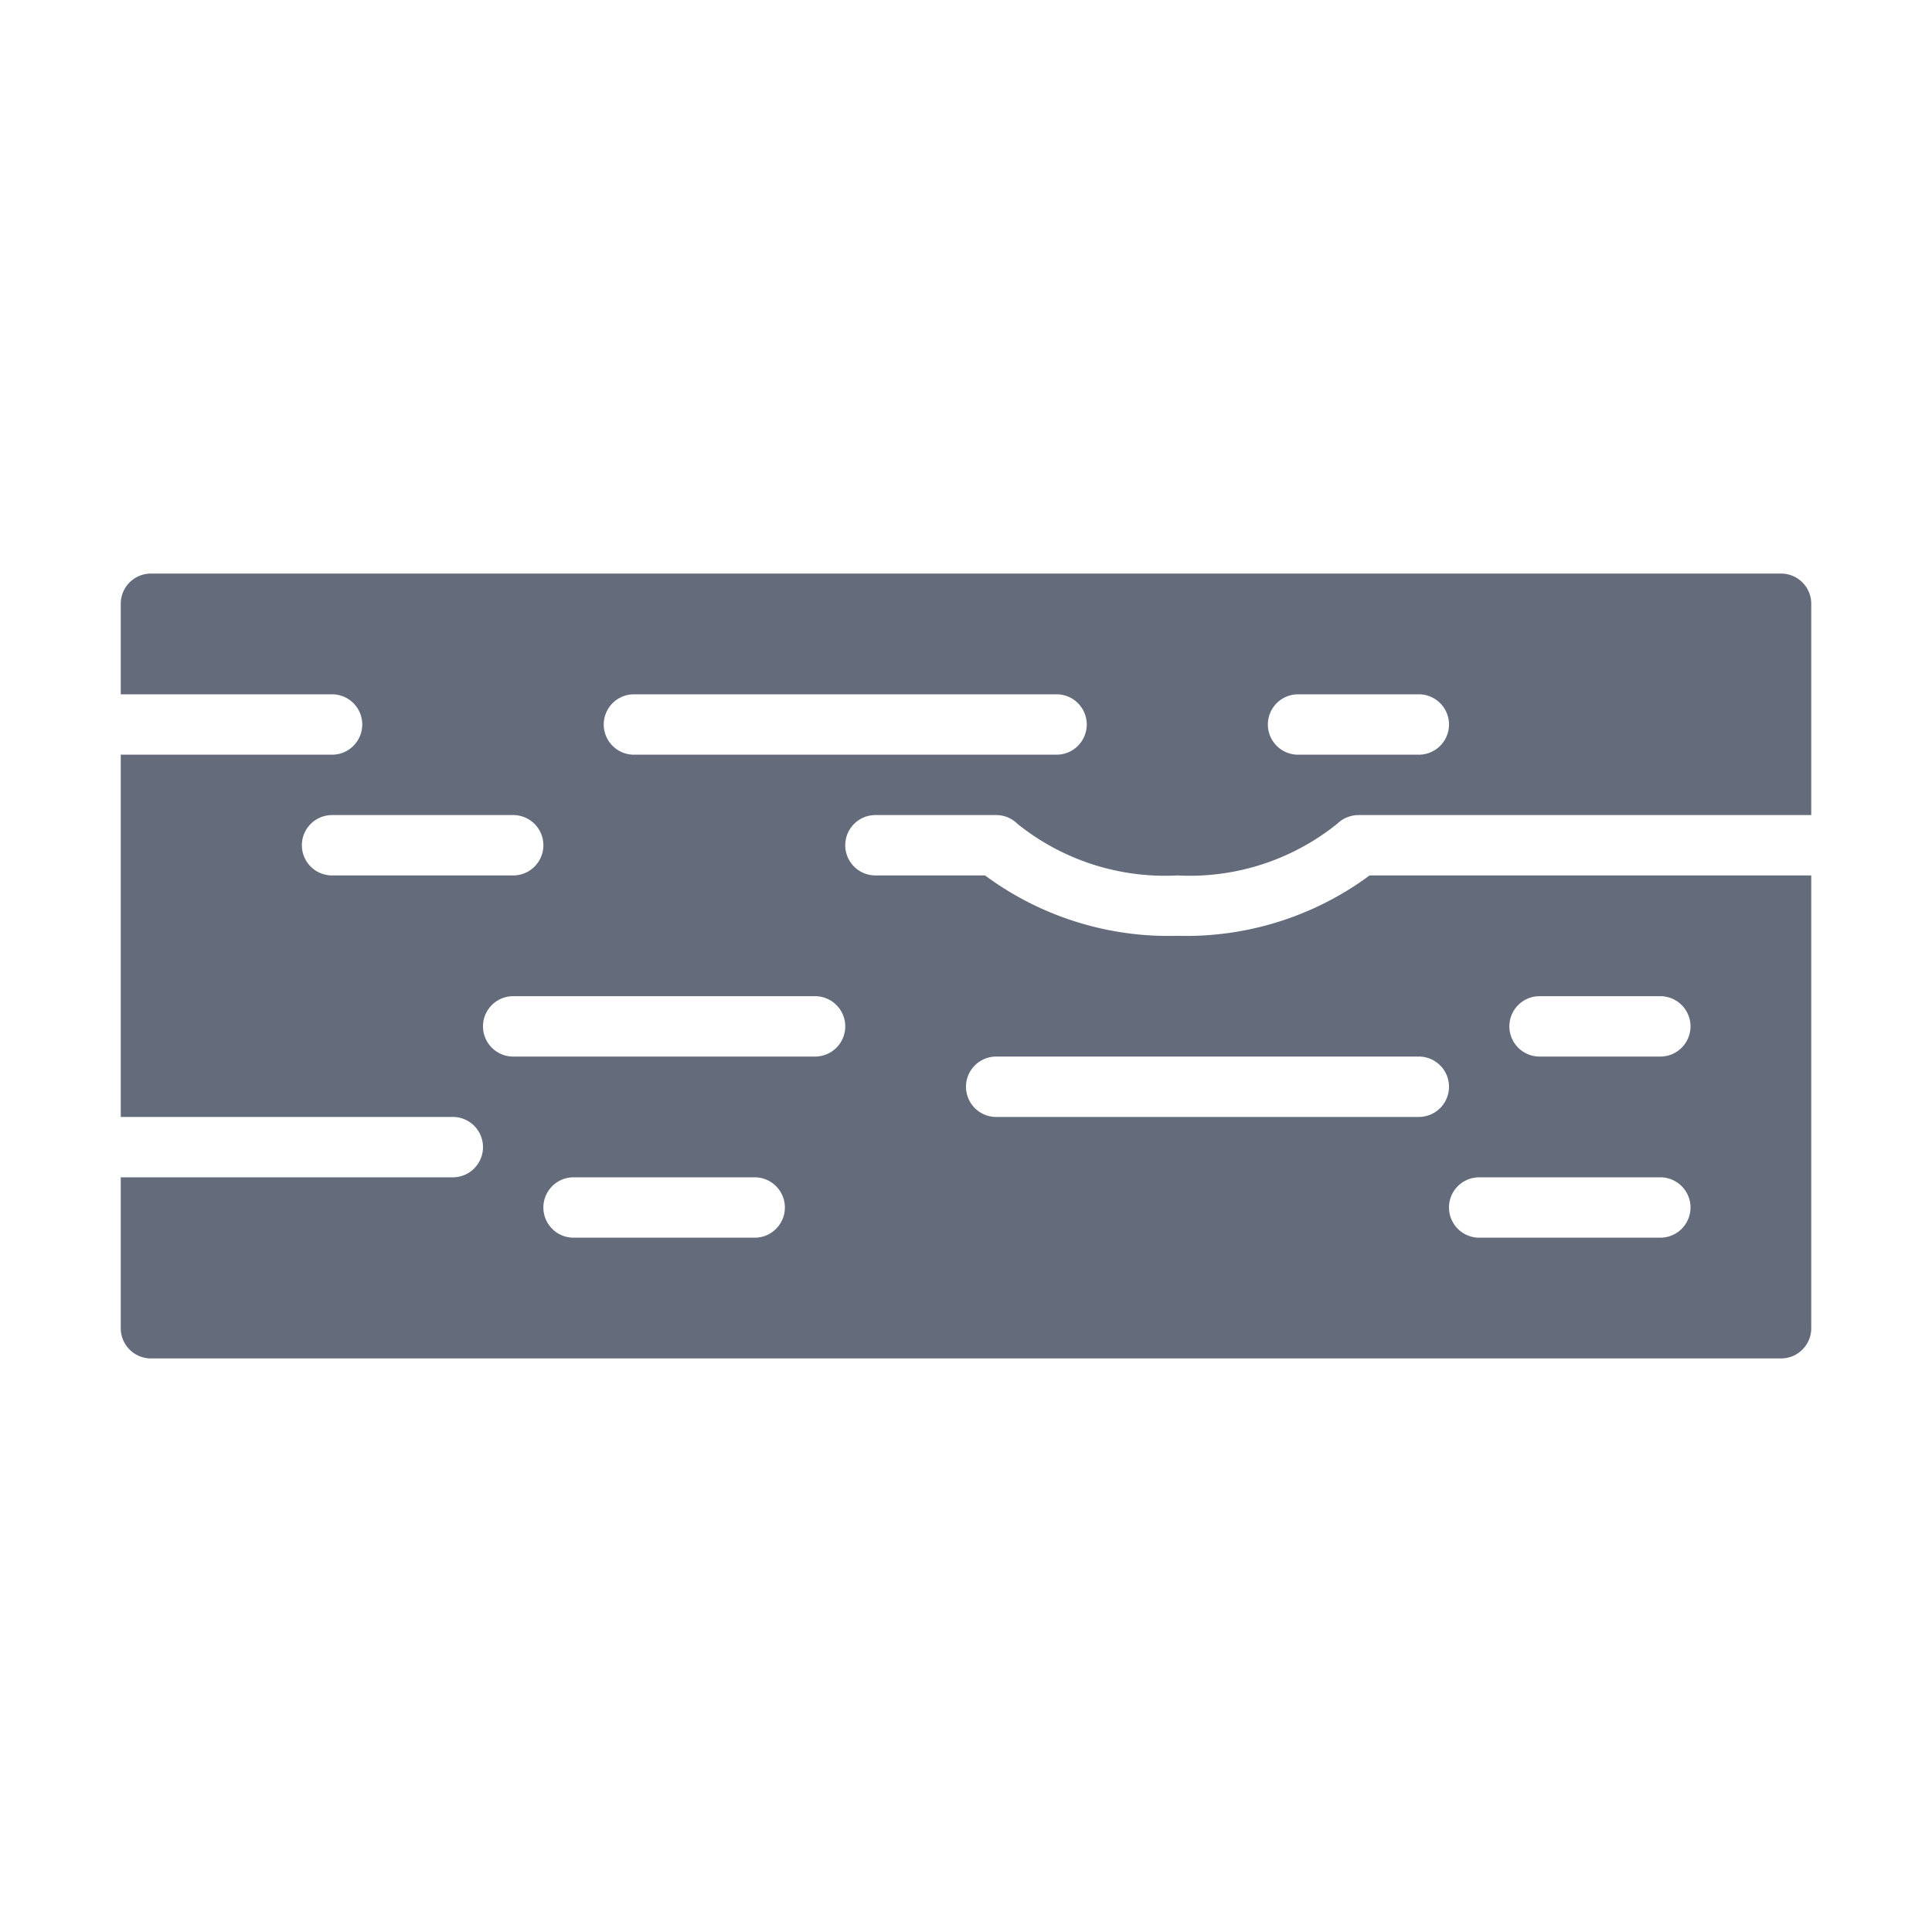 <?xml version="1.0"?>
<svg xmlns="http://www.w3.org/2000/svg" xmlns:xlink="http://www.w3.org/1999/xlink" xmlns:svgjs="http://svgjs.com/svgjs" version="1.1" width="512" height="512" x="0" y="0" viewBox="0 0 64 64" style="enable-background:new 0 0 512 512" xml:space="preserve" class=""><g><g xmlns="http://www.w3.org/2000/svg" id="Wood"><path d="M45.369,29A10.211,10.211,0,0,1,39,31a10.211,10.211,0,0,1-6.369-2H29a1,1,0,0,1,0-2h4a.999.999,0,0,1,.707.293A7.802,7.802,0,0,0,39,29a7.795,7.795,0,0,0,5.299-1.713A1.018,1.018,0,0,1,45,27H60V20a1,1,0,0,0-1-1H5a1,1,0,0,0-1,1v3h7a1,1,0,0,1,0,2H4V37H15a1,1,0,0,1,0,2H4v5a1,1,0,0,0,1,1H59a1,1,0,0,0,1-1V29ZM43,23h4a1,1,0,0,1,0,2H43a1,1,0,0,1,0-2ZM21,23H35a1,1,0,0,1,0,2H21a1,1,0,0,1,0-2ZM11,29a1,1,0,0,1,0-2h6a1,1,0,0,1,0,2ZM25,41H19a1,1,0,0,1,0-2h6a1,1,0,0,1,0,2Zm2-6H17a1,1,0,0,1,0-2H27a1,1,0,0,1,0,2Zm20,2H33a1,1,0,0,1,0-2H47a1,1,0,0,1,0,2Zm8,4H49a1,1,0,0,1,0-2h6a1,1,0,0,1,0,2Zm0-6H51a1,1,0,0,1,0-2h4a1,1,0,0,1,0,2Z" fill="#646c7c" data-original="#000000" class=""/></g></g></svg>
